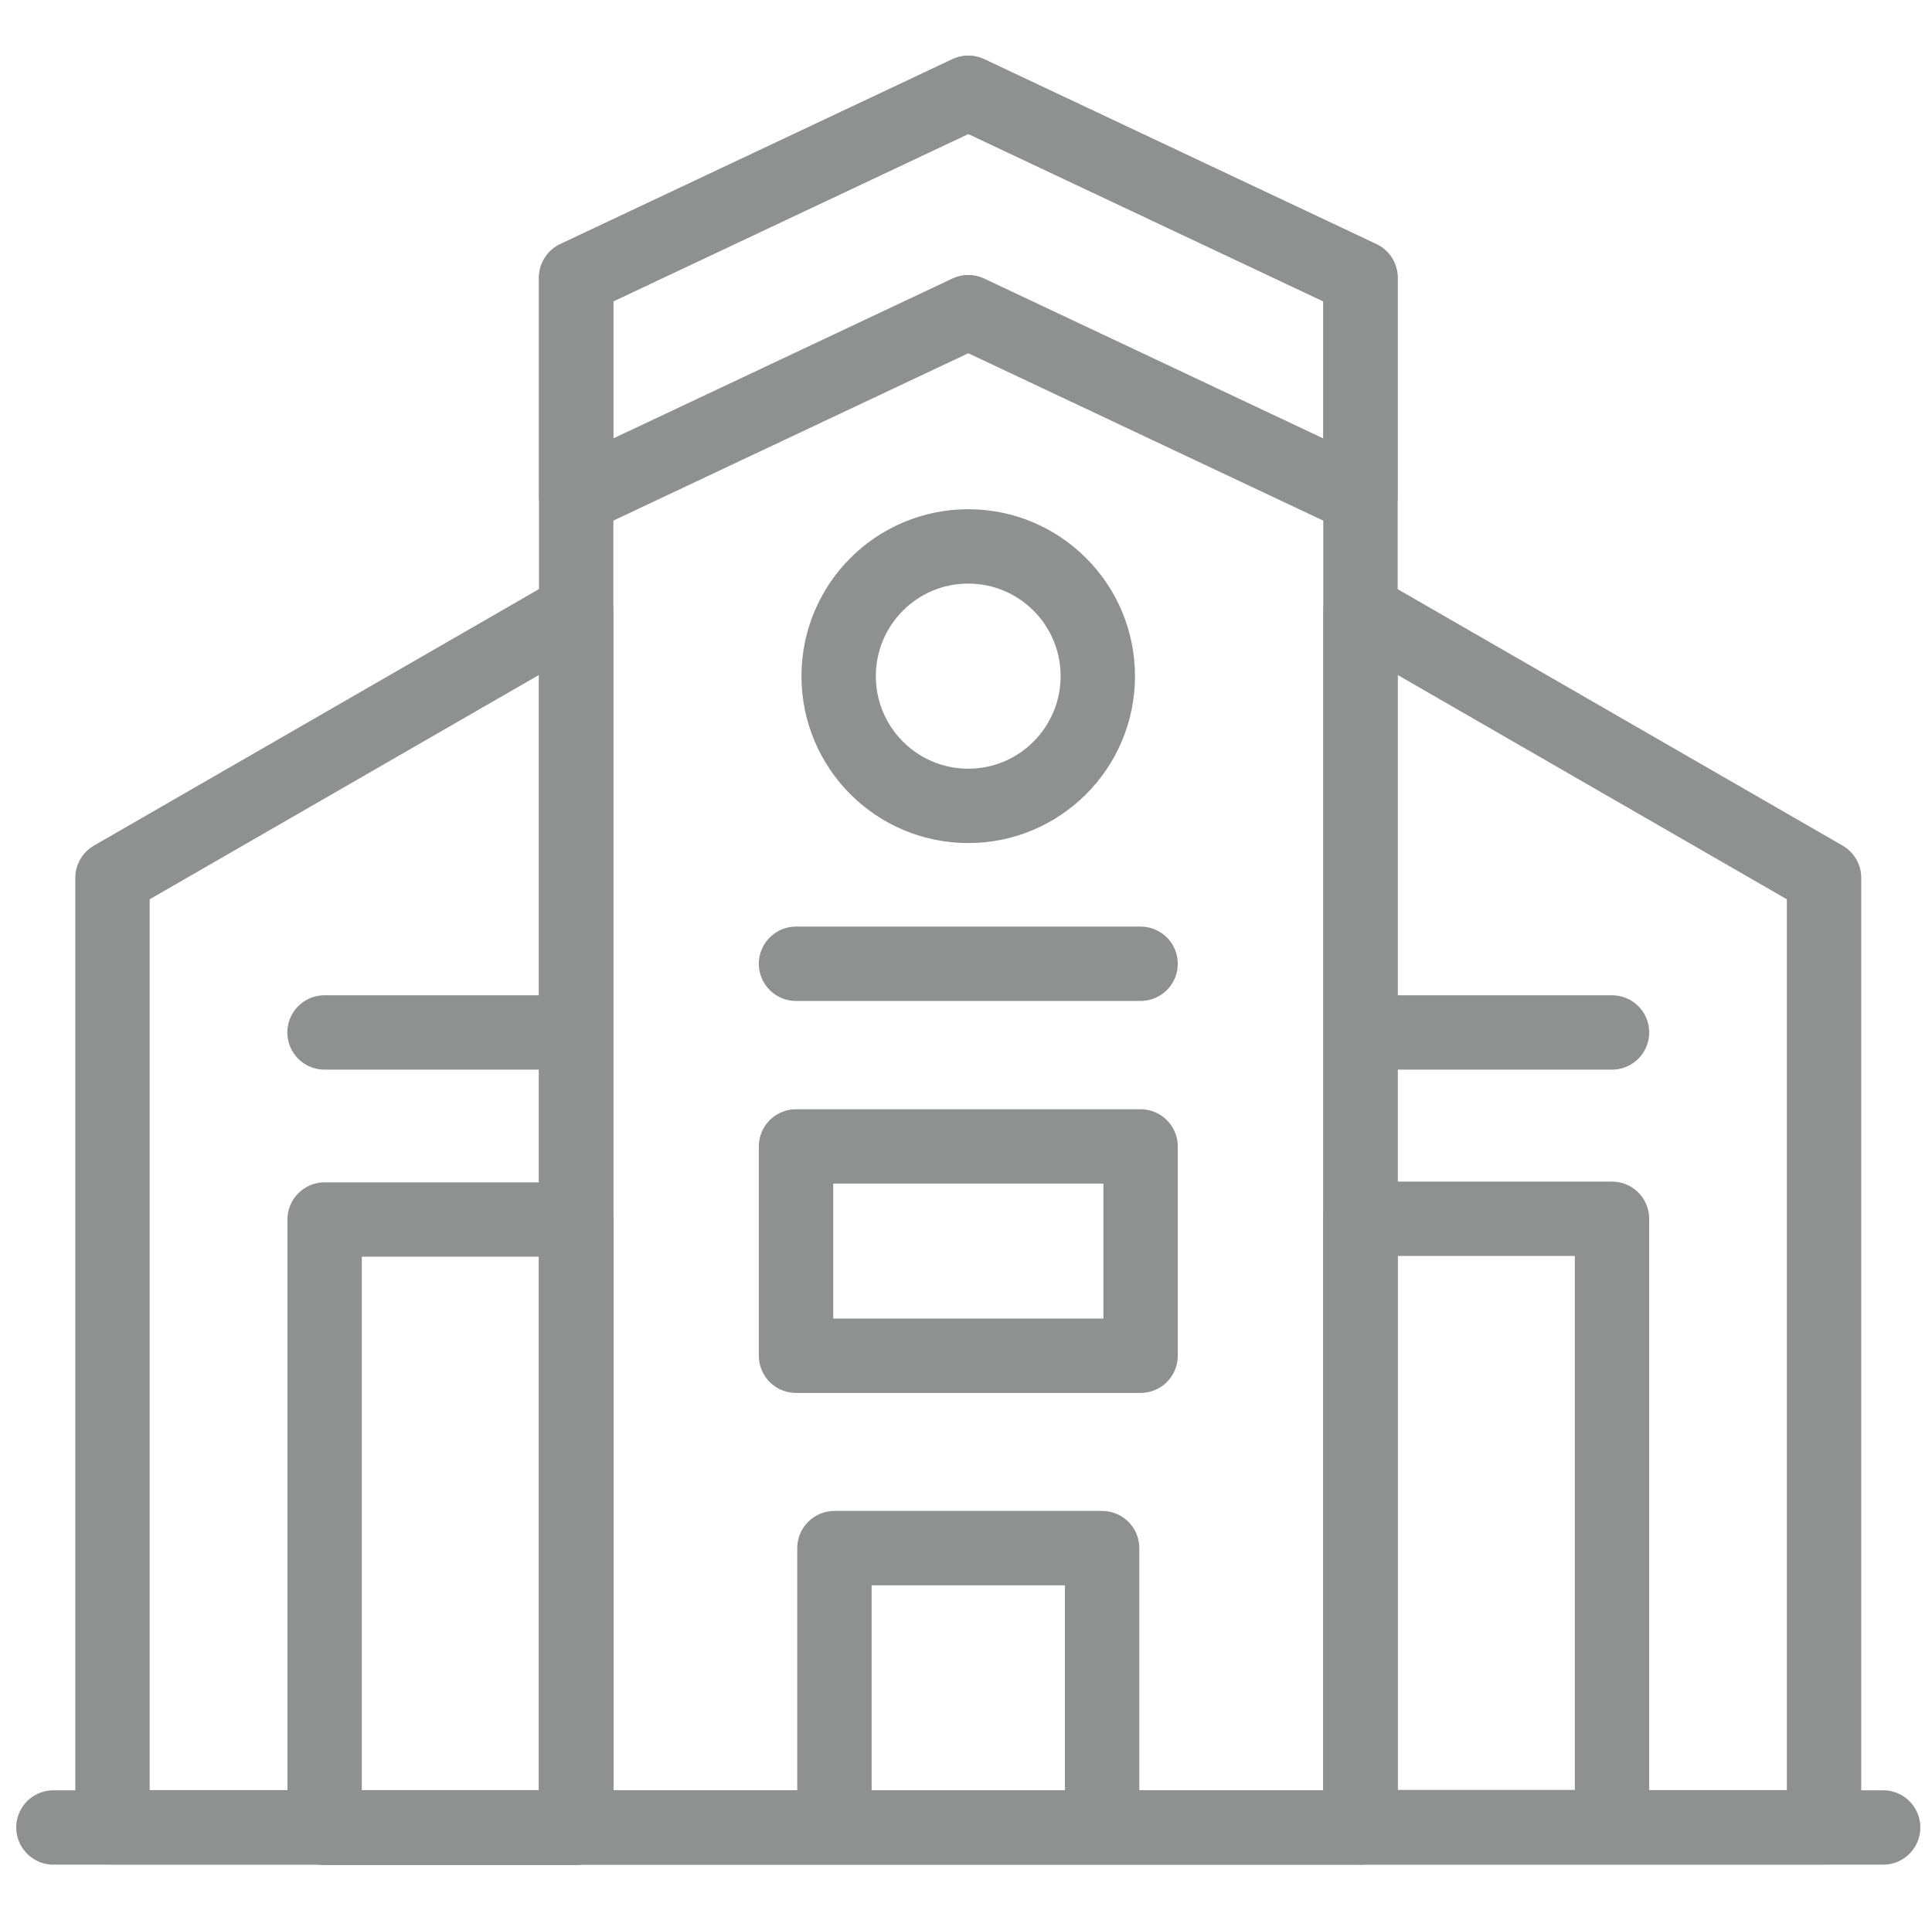 <svg width="105" height="104" viewBox="0 0 105 104" fill="none" xmlns="http://www.w3.org/2000/svg">
<g opacity="0.5" clip-path="url(#clip0_7369_266078)">
<path d="M2.903 99.343H102.345M52.624 5.047L31.311 15.098V27.02L52.624 16.968L73.937 27.02V15.098L52.624 5.047ZM45.35 84.157H59.898V99.343H45.35V84.157Z" stroke="#202122" stroke-width="4.042" stroke-miterlimit="10" stroke-linecap="round" stroke-linejoin="round"/>
<path d="M73.939 99.343H31.314V15.098L52.627 5.047L73.939 15.098V99.343Z" stroke="#202122" stroke-width="4.042" stroke-miterlimit="10" stroke-linecap="round" stroke-linejoin="round"/>
<path d="M61.988 52.391H43.262M43.262 62.321H61.988V73.699H43.262V62.321ZM73.938 66.254H87.608V99.323H73.938V66.254Z" stroke="#202122" stroke-width="4.042" stroke-miterlimit="10" stroke-linecap="round" stroke-linejoin="round"/>
<path d="M74.308 56.125H87.609M99.133 99.333H73.939V33.195L99.133 47.718V99.333Z" stroke="#202122" stroke-width="4.042" stroke-miterlimit="10" stroke-linecap="round" stroke-linejoin="round"/>
<path d="M31.314 99.363H17.643L17.643 66.294H31.314L31.314 99.363Z" stroke="#202122" stroke-width="4.042" stroke-miterlimit="10" stroke-linecap="round" stroke-linejoin="round"/>
<path d="M30.939 56.125H17.637M6.114 99.333H31.308V33.195L6.114 47.718V99.333Z" stroke="#202122" stroke-width="4.042" stroke-miterlimit="10" stroke-linecap="round" stroke-linejoin="round"/>
<path d="M52.621 43.808C56.51 43.808 59.663 40.65 59.663 36.755C59.663 32.861 56.51 29.703 52.621 29.703C48.731 29.703 45.579 32.861 45.579 36.755C45.579 40.65 48.731 43.808 52.621 43.808Z" stroke="#202122" stroke-width="4.042" stroke-miterlimit="10" stroke-linecap="round" stroke-linejoin="round"/>
</g>
<defs>
<clipPath id="clip0_7369_266078">
<rect width="103.484" height="103.484" fill="white" transform="translate(0.882 0.441)"/>
</clipPath>
</defs>
</svg>
